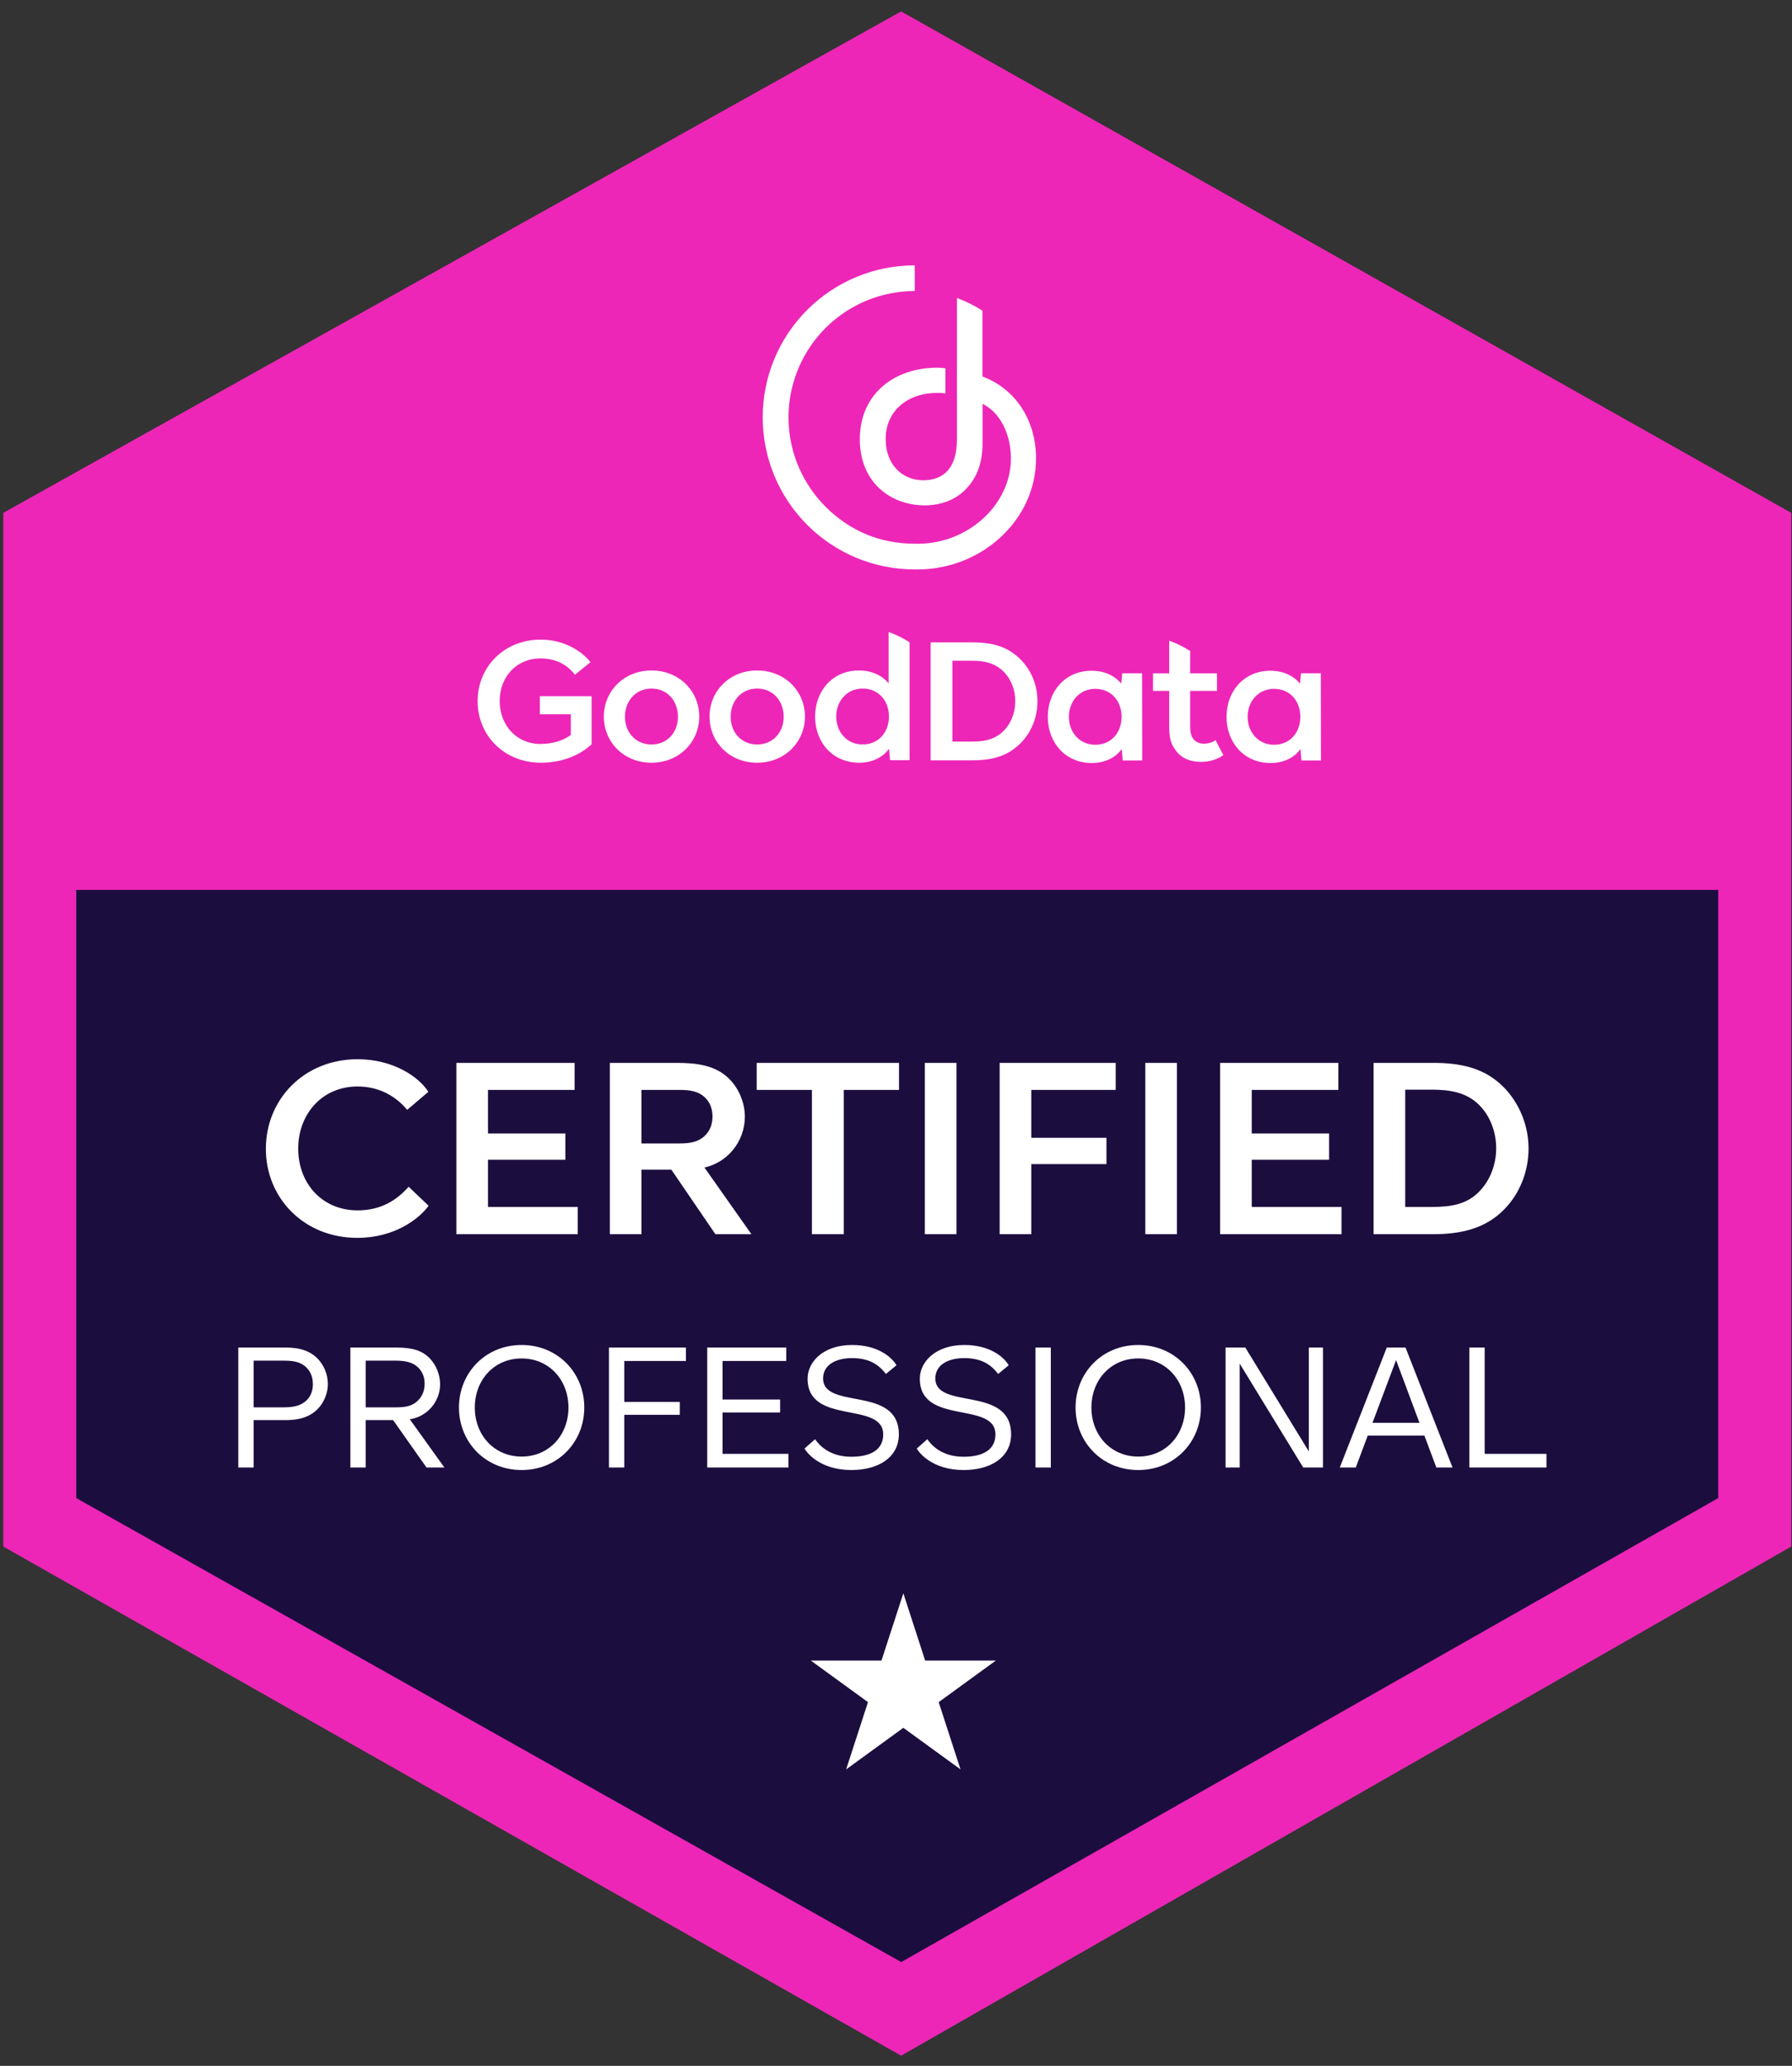 <svg width="151" height="174" viewBox="0 0 151 174" fill="none" xmlns="http://www.w3.org/2000/svg">
<rect x="0" y="0" width="151" height="174" fill="#333333" stroke="none"/>
<path d="M0.276 130.261L75.931 173.144L150.935 130.261V43.195L75.931 0.962L0.276 43.195V130.261Z" fill="#ED26B7"/>
<path d="M87.299 38.419C87.224 35.232 85.467 32.702 82.784 31.713V26.166C82.106 25.733 81.385 25.375 80.633 25.099V37.032C80.633 39.396 79.537 40.452 77.777 40.452C76.063 40.452 74.629 39.156 74.629 36.989C74.629 34.57 76.512 33.093 78.978 33.093C79.207 33.088 79.439 33.1 79.668 33.136V31.024C79.439 30.985 79.211 30.965 78.978 30.97C75.318 30.97 72.451 33.215 72.451 36.993C72.451 40.626 75.039 42.564 77.923 42.564C79.29 42.564 80.472 42.099 81.287 41.299C82.103 40.499 82.793 39.345 82.793 37.316V34.01C84.282 34.755 85.18 36.559 85.184 38.624C85.176 42.512 81.571 45.798 77.344 45.798C77.246 45.798 77.171 45.798 77.072 45.794C74.173 45.79 71.624 44.742 69.559 42.674C68.074 41.185 67.058 39.289 66.648 37.229C66.238 35.164 66.447 33.029 67.254 31.083C68.058 29.141 69.421 27.478 71.17 26.308C72.919 25.138 74.976 24.515 77.079 24.515V22.349C75.397 22.349 73.731 22.68 72.179 23.322C70.626 23.964 69.212 24.909 68.022 26.096C65.619 28.495 64.268 31.753 64.268 35.149C64.268 38.545 65.615 41.803 68.014 44.206C70.413 46.61 73.671 47.961 77.067 47.961H77.34C78.384 47.961 79.424 47.799 80.424 47.488C80.429 47.488 80.432 47.484 80.436 47.484C81.882 47.035 83.206 46.27 84.317 45.246C86.235 43.473 87.291 41.13 87.299 38.636C87.303 38.627 87.299 38.423 87.299 38.419Z" fill="white"/>
<path d="M40.246 59.053C40.246 56.311 42.266 54.104 45.102 53.89C45.249 53.876 45.396 53.876 45.557 53.876C45.704 53.876 45.864 53.876 45.998 53.89C47.965 54.037 49.262 55.12 49.757 55.776L48.446 56.832C47.858 56.056 46.935 55.468 45.557 55.455C43.524 55.455 42.106 57.007 42.106 59.039C42.106 61.086 43.524 62.664 45.557 62.664C46.654 62.651 47.51 62.343 48.099 61.902V60.163H45.49V58.638H49.85V62.691C49.035 63.453 47.603 64.243 45.557 64.243C42.467 64.229 40.246 61.929 40.246 59.053ZM78.418 64.04V54.102H81.882C83.113 54.102 84.183 54.262 85.146 54.864C86.551 55.746 87.42 57.298 87.42 59.064C87.42 60.843 86.551 62.395 85.146 63.278C84.183 63.879 83.113 64.04 81.882 64.04H78.418ZM80.251 62.461H81.816C82.672 62.461 83.394 62.394 84.103 61.939C84.999 61.351 85.548 60.267 85.548 59.05C85.548 57.86 84.999 56.776 84.103 56.188C83.394 55.733 82.672 55.653 81.802 55.653H80.251V62.461ZM50.881 60.35C50.881 58.21 52.58 56.471 54.893 56.471C57.234 56.471 58.92 58.21 58.92 60.35C58.92 62.49 57.234 64.243 54.893 64.243C52.566 64.243 50.881 62.504 50.881 60.35ZM88.29 60.374C88.29 58.234 89.747 56.495 91.981 56.495C93.185 56.495 94.014 57.004 94.469 57.565H94.483L94.563 56.709H96.235L96.249 64.052H94.603L94.523 63.13L94.496 63.116C94.069 63.731 93.199 64.266 92.008 64.266C89.734 64.267 88.29 62.515 88.29 60.374ZM57.127 60.377C57.127 59.053 56.258 57.996 54.893 57.996C53.556 57.996 52.66 59.053 52.66 60.377C52.66 61.661 53.556 62.705 54.893 62.705C56.258 62.705 57.127 61.661 57.127 60.377ZM94.509 60.374C94.509 59.064 93.653 58.02 92.289 58.02C90.978 58.02 90.068 59.064 90.068 60.374C90.068 61.685 90.978 62.729 92.289 62.729C93.653 62.729 94.509 61.685 94.509 60.374ZM99.004 63.103C98.629 62.609 98.522 62.02 98.522 61.244V58.194H97.157V56.71H98.522V53.968C98.576 53.981 98.616 53.994 98.669 54.021C98.936 54.128 99.218 54.235 99.472 54.369C99.752 54.516 100.02 54.663 100.287 54.824V56.71H102.548V58.194H100.287V61.137C100.287 61.619 100.354 61.993 100.555 62.234C100.742 62.488 101.05 62.636 101.438 62.636C101.879 62.636 102.227 62.489 102.427 62.342L103.083 63.599C102.762 63.853 102.053 64.174 101.197 64.174C100.301 64.173 99.472 63.853 99.004 63.103ZM59.789 60.35C59.789 58.21 61.474 56.471 63.802 56.471C66.129 56.471 67.828 58.21 67.828 60.35C67.828 62.49 66.129 64.243 63.802 64.243C61.461 64.243 59.789 62.504 59.789 60.35ZM66.036 60.377C66.036 59.053 65.153 57.996 63.802 57.996C62.451 57.996 61.568 59.053 61.568 60.377C61.568 61.661 62.451 62.705 63.802 62.705C65.153 62.705 66.036 61.661 66.036 60.377ZM103.351 60.374C103.351 58.234 104.809 56.495 107.043 56.495C108.247 56.495 109.076 57.004 109.531 57.565H109.545L109.625 56.709H111.297L111.31 64.052H109.665L109.585 63.13L109.558 63.116C109.13 63.731 108.261 64.266 107.07 64.266C104.796 64.267 103.351 62.515 103.351 60.374ZM109.571 60.374C109.571 59.064 108.715 58.02 107.351 58.02C106.04 58.02 105.13 59.064 105.13 60.374C105.13 61.685 106.04 62.729 107.351 62.729C108.715 62.729 109.571 61.685 109.571 60.374ZM71.105 64.029C69.594 63.507 68.684 62.049 68.684 60.35C68.684 58.21 70.142 56.471 72.376 56.471C73.58 56.471 74.409 56.979 74.864 57.541H74.878V53.231L75.132 53.325C75.426 53.446 75.707 53.566 75.974 53.713C76.202 53.834 76.429 53.954 76.643 54.101V64.029H74.998L74.918 63.106L74.891 63.092C74.623 63.467 74.195 63.814 73.633 64.029C73.272 64.163 72.858 64.243 72.403 64.243C71.935 64.243 71.493 64.163 71.105 64.029ZM74.904 60.35C74.904 59.039 74.048 57.996 72.683 57.996C71.373 57.996 70.463 59.039 70.463 60.35C70.463 61.661 71.373 62.704 72.683 62.704C74.048 62.705 74.904 61.661 74.904 60.35Z" fill="white"/>
<path d="M6.425 126.179L75.941 165.258L144.785 126.179V74.954L75.941 74.954L6.425 74.954V126.179Z" fill="#1C0D3F"/>
<path d="M30.109 104.261C25.599 104.261 22.402 100.899 22.402 96.759C22.402 92.598 25.62 89.215 30.13 89.215C33.122 89.215 35.295 90.691 36.094 91.962L34.311 93.479C33.409 92.393 32.015 91.511 30.13 91.511C27.116 91.511 25.128 93.868 25.128 96.738C25.128 99.669 27.137 101.945 30.13 101.945C32.159 101.945 33.471 101.043 34.434 99.956L36.115 101.555C35.336 102.642 33.266 104.261 30.109 104.261ZM41.12 97.681V101.658H48.684V103.953H38.456V89.523H48.417V91.798H41.12V95.467H47.639V97.681H41.12ZM63.316 103.953H60.283L56.573 98.521H54.051V103.953H51.387V89.523H57.003C58.602 89.523 60.283 89.687 61.451 90.876C62.271 91.696 62.763 92.885 62.763 94.053C62.763 96.123 61.328 97.906 59.36 98.337L63.316 103.953ZM57.229 91.798H54.051V96.308H57.229C58.192 96.308 58.868 96.185 59.422 95.631C59.832 95.221 60.037 94.688 60.037 94.032C60.037 93.418 59.832 92.864 59.442 92.475C58.868 91.901 58.131 91.798 57.229 91.798ZM63.763 89.523H75.754V91.798H71.101V103.953H68.416V91.798H63.763V89.523ZM80.595 103.953H77.93V89.523H80.595V103.953ZM94.013 89.523V91.798H86.9V95.836H93.234V98.05H86.9V103.953H84.235V89.523H94.013ZM99.171 103.953H96.506V89.523H99.171V103.953ZM105.476 97.681V101.658H113.04V103.953H102.812V89.523H112.774V91.798H105.476V95.467H111.995V97.681H105.476ZM126.709 91.573C127.98 92.864 128.8 94.729 128.8 96.738C128.8 98.685 128.042 100.592 126.689 101.924C125.172 103.441 123.184 103.953 120.765 103.953H115.743V89.523H120.765C123.163 89.523 125.131 89.974 126.709 91.573ZM124.618 100.387C125.541 99.464 126.074 98.112 126.074 96.718C126.074 95.303 125.541 93.971 124.639 93.069C123.573 92.003 122.179 91.778 120.642 91.778H118.408V101.658H120.662C122.282 101.658 123.593 101.432 124.618 100.387Z" fill="white"/>
<path d="M26.751 114.418C27.296 114.977 27.626 115.752 27.626 116.57C27.626 117.302 27.339 118.076 26.794 118.65C25.876 119.612 24.584 119.612 23.91 119.612H21.37V123.601H20.079V113.499H23.91C24.627 113.499 25.861 113.514 26.751 114.418ZM25.876 117.904C26.191 117.574 26.364 117.129 26.364 116.584C26.364 115.996 26.163 115.522 25.833 115.192C25.331 114.69 24.699 114.604 23.91 114.604H21.37V118.536H23.91C24.886 118.536 25.46 118.335 25.876 117.904ZM37.444 123.601H35.937L33.125 119.612H30.815V123.601H29.523V113.499H33.369C34.746 113.499 35.55 113.743 36.195 114.389C36.769 114.977 37.085 115.809 37.085 116.599C37.085 118.033 36.009 119.325 34.531 119.54L37.444 123.601ZM35.248 115.192C34.775 114.719 34.115 114.604 33.325 114.604H30.815V118.536H33.325C34.187 118.536 34.746 118.435 35.219 117.962C35.607 117.574 35.779 117.101 35.779 116.541C35.779 116.01 35.607 115.551 35.248 115.192ZM43.954 123.816C40.898 123.816 38.674 121.463 38.674 118.55C38.674 115.637 40.898 113.284 43.954 113.284C47.011 113.284 49.234 115.637 49.234 118.55C49.234 121.463 47.011 123.816 43.954 123.816ZM43.954 122.682C46.279 122.682 47.9 120.86 47.9 118.55C47.9 116.24 46.279 114.418 43.954 114.418C41.63 114.418 40.008 116.24 40.008 118.55C40.008 120.86 41.63 122.682 43.954 122.682ZM57.798 113.499V114.633H52.603V118.076H57.281V119.167H52.603V123.601H51.312V113.499H57.798ZM60.885 118.966V122.453H66.438V123.601H59.593V113.499H66.251V114.633H60.885V117.876H65.734V118.966H60.885ZM71.738 123.816C69.112 123.816 67.993 122.367 67.792 122.008L68.681 121.219C68.968 121.635 69.815 122.697 71.738 122.697C73.345 122.697 74.421 122.123 74.421 120.817C74.421 117.976 68.05 120.085 68.05 116.125C68.05 114.69 69.384 113.284 71.795 113.284C74.019 113.284 75.167 114.346 75.54 114.991L74.65 115.723C74.191 115.149 73.488 114.389 71.795 114.389C70.36 114.389 69.356 115.006 69.356 116.096C69.356 118.794 75.741 116.656 75.741 120.817C75.741 122.697 74.091 123.816 71.738 123.816ZM81.196 123.816C78.57 123.816 77.451 122.367 77.25 122.008L78.14 121.219C78.427 121.635 79.273 122.697 81.196 122.697C82.803 122.697 83.879 122.123 83.879 120.817C83.879 117.976 77.508 120.085 77.508 116.125C77.508 114.69 78.843 113.284 81.253 113.284C83.477 113.284 84.625 114.346 84.998 114.991L84.109 115.723C83.649 115.149 82.946 114.389 81.253 114.389C79.818 114.389 78.814 115.006 78.814 116.096C78.814 118.794 85.199 116.656 85.199 120.817C85.199 122.697 83.549 123.816 81.196 123.816ZM88.545 123.601H87.254V113.499H88.545V123.601ZM95.912 123.816C92.855 123.816 90.631 121.463 90.631 118.55C90.631 115.637 92.855 113.284 95.912 113.284C98.968 113.284 101.192 115.637 101.192 118.55C101.192 121.463 98.968 123.816 95.912 123.816ZM95.912 122.682C98.236 122.682 99.857 120.86 99.857 118.55C99.857 116.24 98.236 114.418 95.912 114.418C93.587 114.418 91.966 116.24 91.966 118.55C91.966 120.86 93.587 122.682 95.912 122.682ZM104.46 123.601H103.269V113.499H104.934L110.271 122.223H110.286V113.499H111.477V123.601H109.812L104.475 114.877H104.46V123.601ZM122.394 123.601H121.031L120.026 120.917H115.248L114.244 123.601H112.895L116.855 113.499H118.434L122.394 123.601ZM117.645 114.575H117.63L115.65 119.841H119.61L117.645 114.575ZM125.103 113.499V122.453H130.311V123.601H123.811V113.499H125.103Z" fill="white"/>
<path d="M76.118 134.198L77.958 139.863L83.915 139.863L79.096 143.365L80.937 149.03L76.118 145.529L71.298 149.03L73.139 143.365L68.32 139.863L74.277 139.863L76.118 134.198Z" fill="white"/>
</svg>
